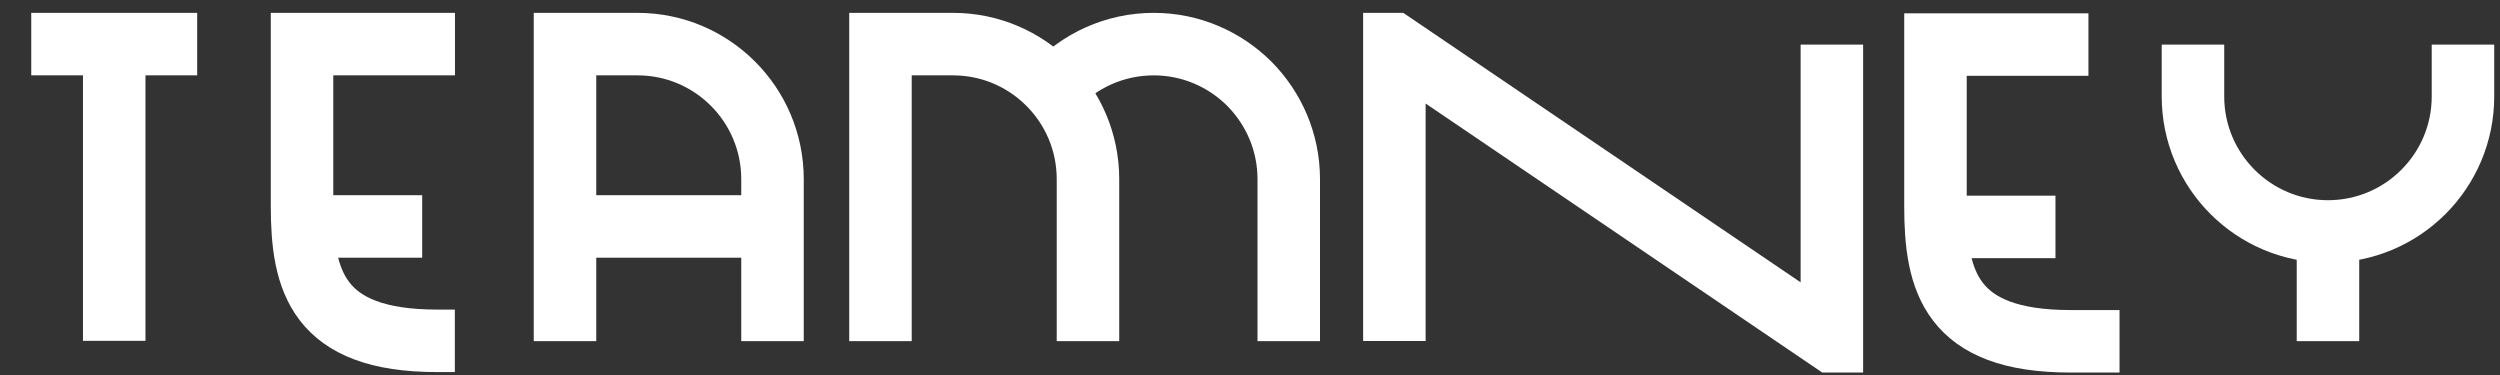 <svg width="160" height="24" viewBox="0 0 160 24" fill="none" xmlns="http://www.w3.org/2000/svg">
<rect x="0" y="0" width="160" height="24" fill="#333333" stroke="none"/>
<g clip-path="url(#clip0_3031_2483)">
<path d="M89.24 21.823V2.853L117.24 21.843V2.853" stroke="white" stroke-width="4" strokeLinecap="square" strokeLinejoin="bevel"/>
<path d="M7.31 2.823V21.813" stroke="white" stroke-width="4" strokeLinecap="square" strokeLinejoin="bevel"/>
<path d="M12.62 2.823H2" stroke="white" stroke-width="4" strokeLinecap="square" strokeLinejoin="bevel"/>
<path d="M56.35 21.833V2.823H60.99C65.76 2.823 69.63 6.693 69.63 11.463V21.833" stroke="white" stroke-width="4" strokeLinecap="square" strokeLinejoin="bevel"/>
<path d="M67.49 5.593C69.07 3.893 71.33 2.823 73.84 2.823C76.22 2.823 78.38 3.793 79.95 5.353C81.51 6.923 82.48 9.083 82.48 11.463V21.833" stroke="white" stroke-width="4" strokeLinecap="square" strokeLinejoin="bevel"/>
<path d="M157.63 2.853V6.173C157.63 10.943 153.76 14.813 148.99 14.813C144.22 14.813 140.35 10.943 140.35 6.173V2.853" stroke="white" stroke-width="4" strokeLinecap="square" strokeLinejoin="bevel"/>
<path d="M148.99 14.813V21.833" stroke="white" stroke-width="4" strokeLinecap="square" strokeLinejoin="bevel"/>
<path d="M29.11 21.813H27.97C20.29 21.813 19.33 17.943 19.33 13.173V2.823H29.12" stroke="white" stroke-width="4" strokeLinecap="square" strokeLinejoin="bevel"/>
<path d="M19.61 14.493H27.02" stroke="white" stroke-width="4" strokeLinecap="square" strokeLinejoin="bevel"/>
<path d="M135.65 21.843H132.51C124.83 21.843 123.87 17.973 123.87 13.203V2.853H133.66" stroke="white" stroke-width="4" strokeLinecap="square" strokeLinejoin="bevel"/>
<path d="M124.19 14.523H131.55" stroke="white" stroke-width="4" strokeLinecap="square" strokeLinejoin="bevel"/>
<path d="M36.16 21.833V2.823H40.8C45.57 2.823 49.44 6.693 49.44 11.463V21.833" stroke="white" stroke-width="4" strokeLinecap="square" strokeLinejoin="bevel"/>
<path d="M37.27 14.493H49.11" stroke="white" stroke-width="4" strokeLinecap="square" strokeLinejoin="bevel"/>
</g>
<defs>
<clipPath id="clip0_3031_2483">
<rect width="159.63" height="23.02" fill="white" transform="translate(0 0.823)"/>
</clipPath>
</defs>
</svg>
